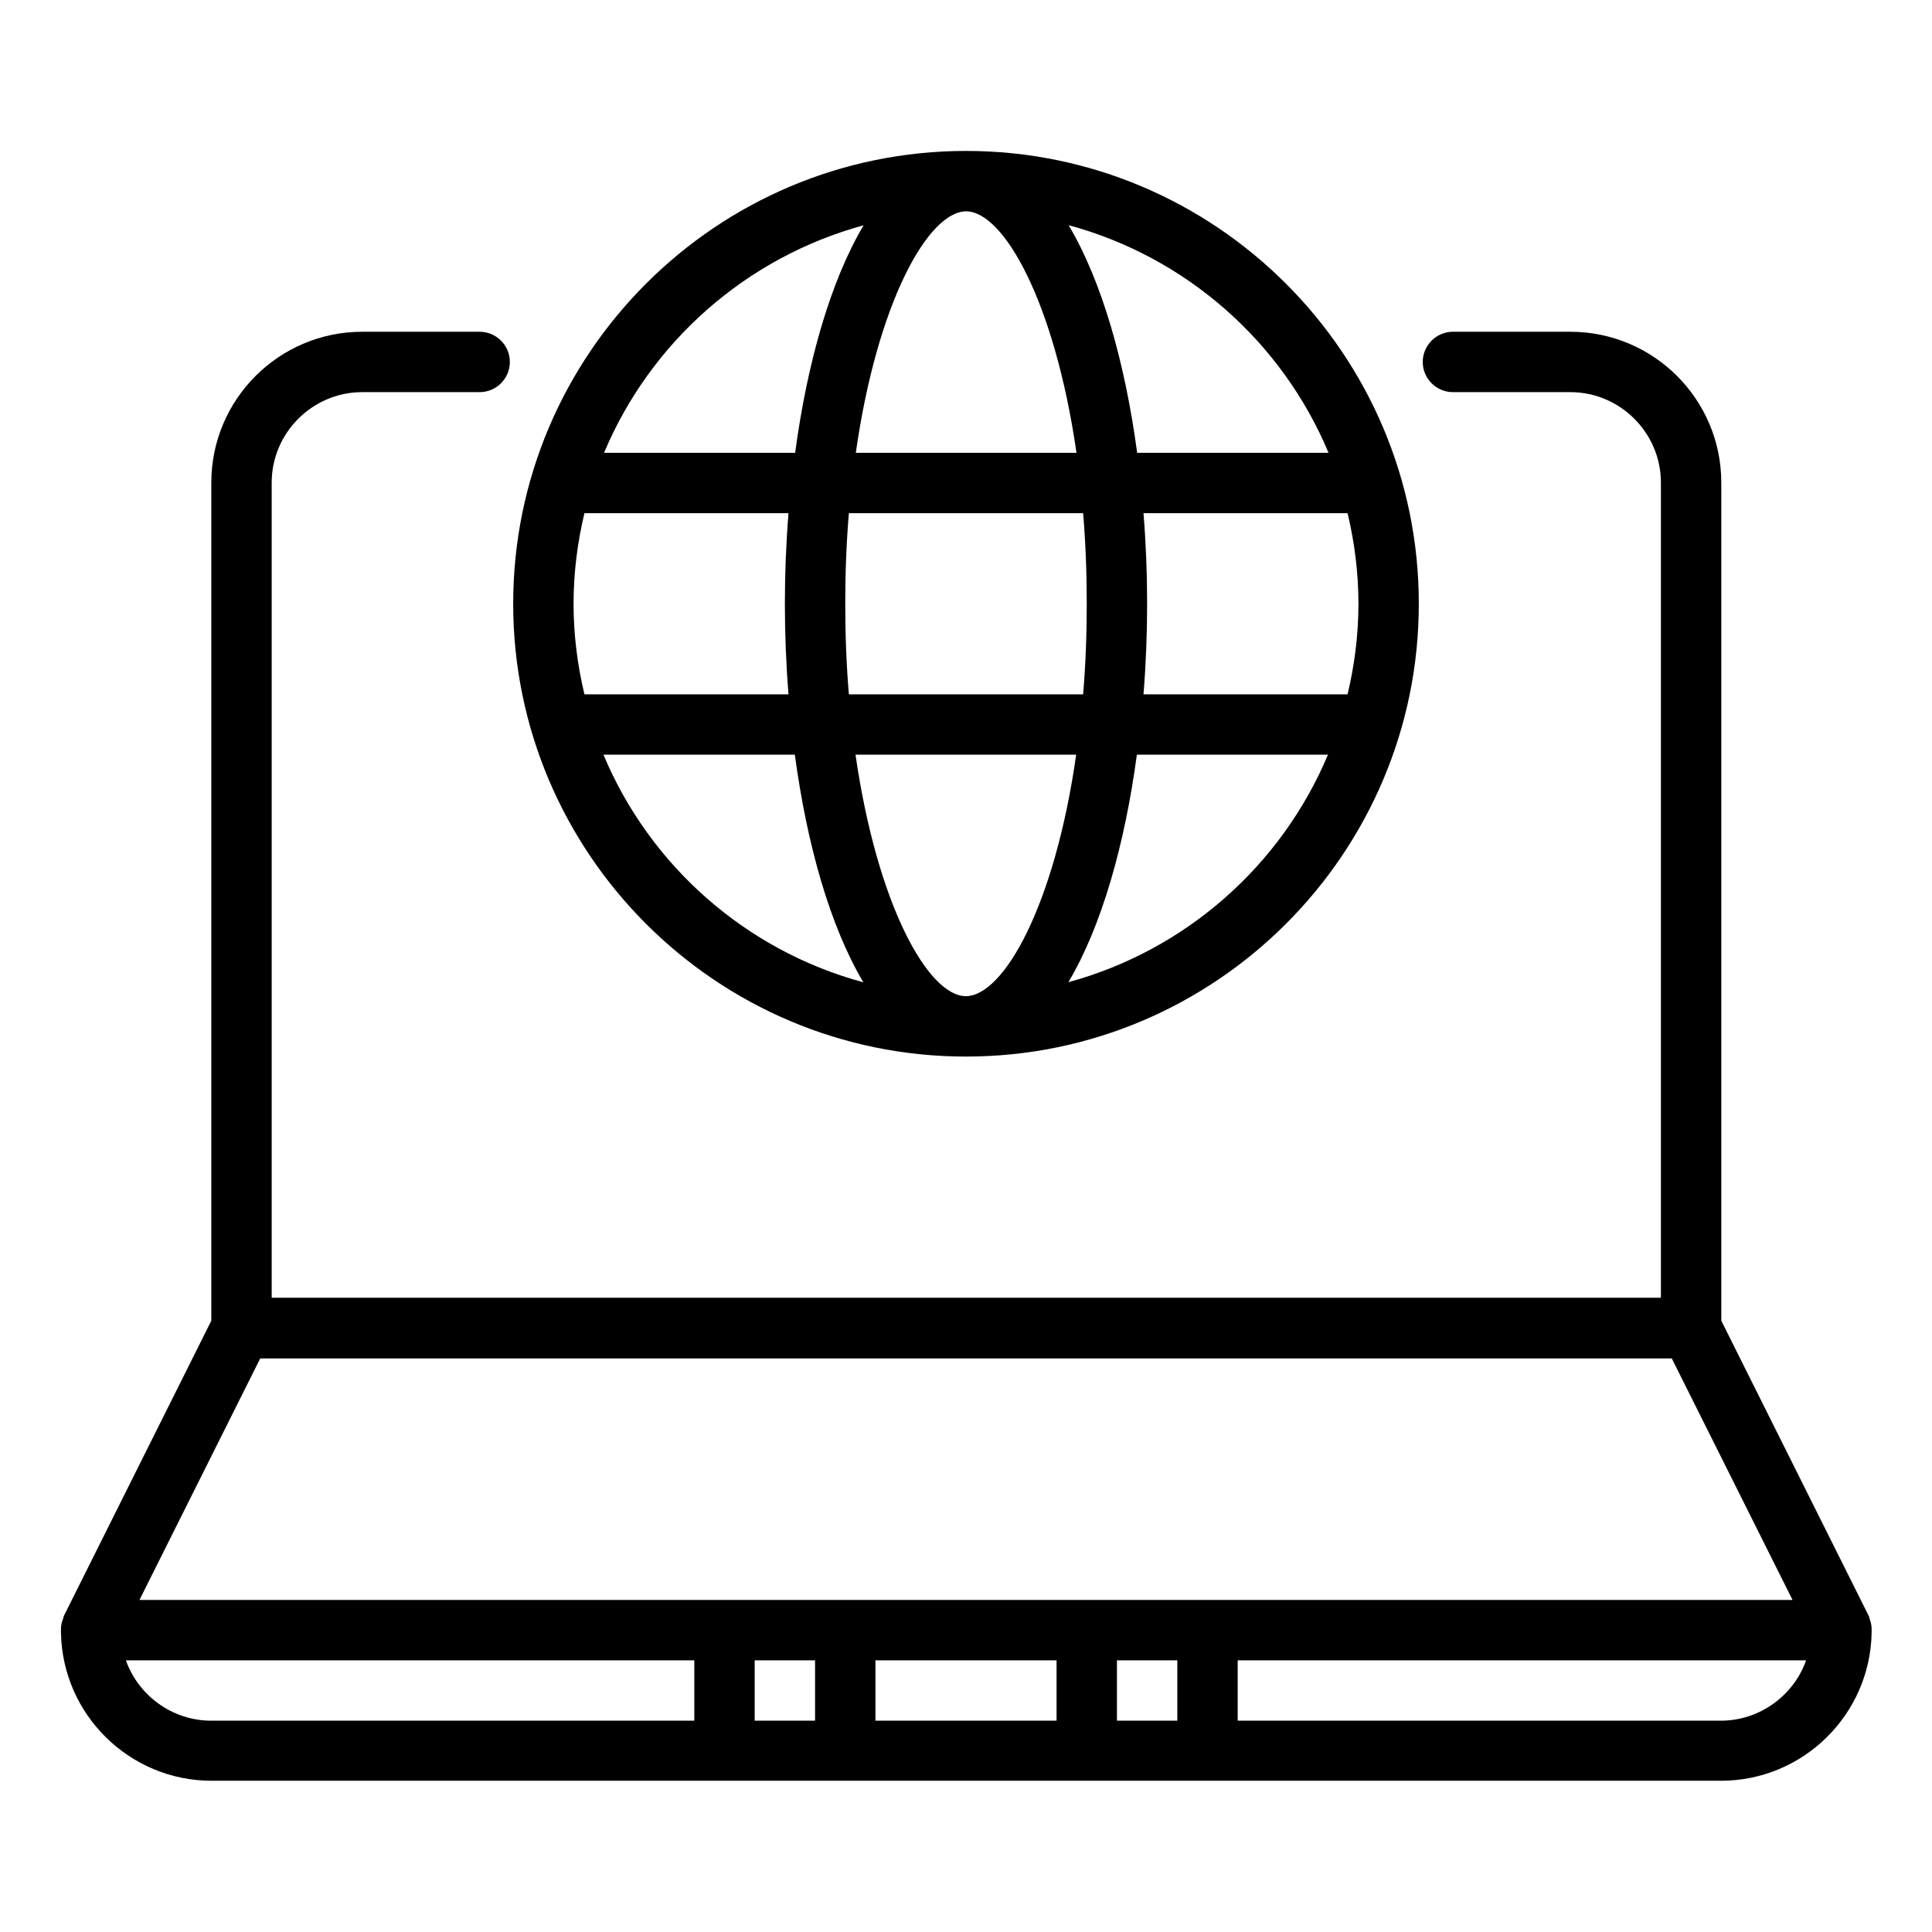 <svg xmlns="http://www.w3.org/2000/svg" id="remote-access" viewBox="0 0 64 64"><path d="m62,54.02s0-.02,0-.02c0-.01,0-.02,0-.04,0-.1-.02-.21-.06-.31,0-.02-.01-.04-.02-.07,0-.01,0-.03-.01-.04l-4.89-9.79v-27.76c0-2.76-2.24-5-5-5h-3.89c-.55,0-1,.45-1,1s.45,1,1,1h3.89c1.65,0,3,1.35,3,3v27H9v-27c0-1.65,1.35-3,3-3h3.89c.55,0,1-.45,1-1s-.45-1-1-1h-3.89c-2.76,0-5,2.24-5,5v27.76l-4.89,9.79s0,.03-.01.04c0,.02-.01.04-.02.07-.04.1-.06.2-.06.31,0,.01,0,.02,0,.04,0,0,0,.02,0,.02,0,.02,0,.05,0,.07.05,2.71,2.27,4.9,4.99,4.9h50c2.72,0,4.94-2.19,4.99-4.9,0-.02,0-.05,0-.07Zm-53.38-9.02h46.76l4,8H4.62l4-8Zm-4.45,10h18.83v2H7c-1.3,0-2.42-.84-2.83-2Zm20.83,0h2v2h-2v-2Zm4,0h6v2h-6v-2Zm8,0h2v2h-2v-2Zm20,2h-16v-2h18.83c-.41,1.16-1.53,2-2.83,2Z"></path><path d="m32,35c8.27,0,15-6.73,15-15s-6.73-15-15-15-15,6.73-15,15,6.73,15,15,15Zm-12-10h6.33c.4,2.98,1.17,5.69,2.27,7.54-3.89-1.05-7.07-3.86-8.61-7.54Zm12-18c1.25,0,2.94,3.01,3.66,8h-7.31c.71-4.99,2.4-8,3.66-8Zm3.88,10c.08.95.12,1.95.12,3s-.04,2.05-.12,3h-7.76c-.08-.95-.12-1.95-.12-3s.04-2.05.12-3h7.76Zm9.12,3c0,1.03-.13,2.04-.36,3h-6.76c.08-.99.12-2,.12-3s-.04-2.01-.12-3h6.76c.23.96.36,1.97.36,3Zm-13,13c-1.25,0-2.94-3.01-3.66-8h7.31c-.71,4.99-2.4,8-3.66,8Zm-5.88-10h-6.76c-.23-.96-.36-1.97-.36-3s.13-2.04.36-3h6.76c-.08.99-.12,2-.12,3s.04,2.01.12,3Zm9.27,9.54c1.1-1.85,1.87-4.56,2.27-7.54h6.33c-1.54,3.67-4.71,6.48-8.61,7.54Zm8.61-17.54h-6.33c-.4-2.98-1.17-5.69-2.27-7.54,3.89,1.05,7.07,3.86,8.61,7.54Zm-15.39-7.54c-1.1,1.85-1.87,4.56-2.27,7.54h-6.33c1.54-3.67,4.71-6.48,8.61-7.54Z"></path></svg>